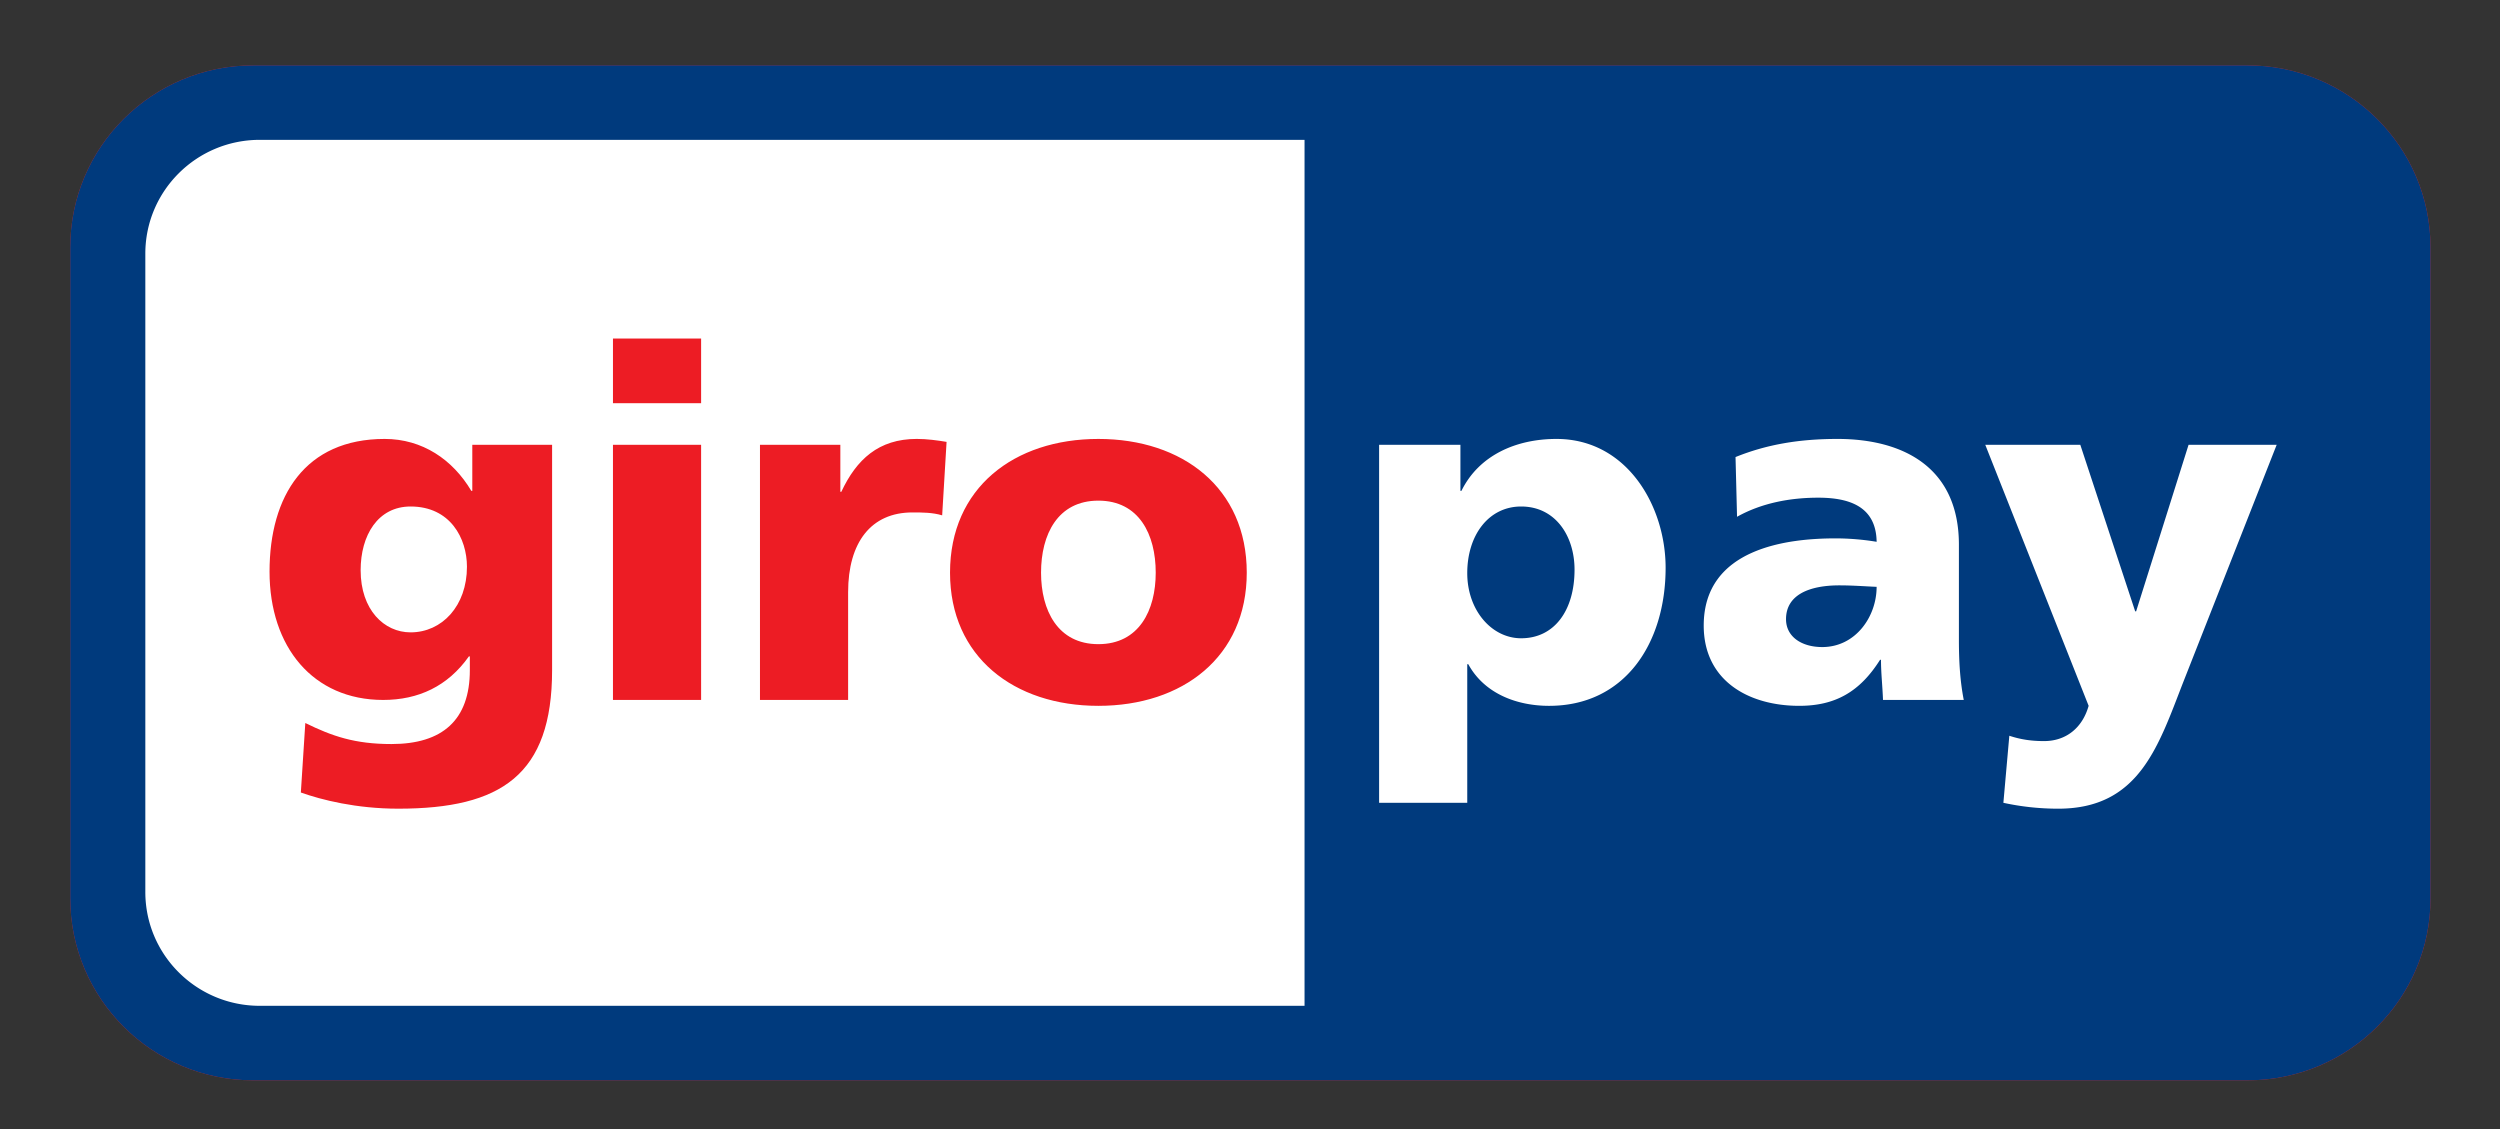 <svg xmlns="http://www.w3.org/2000/svg" width="236.123" height="106.667"><rect width="100%" height="100%" fill="#333333" stroke="none"/><path fill="#E92725" d="M6.633 23.372c0-9.498 7.741-17.199 17.283-17.199H212.28c9.544 0 17.283 7.701 17.283 17.199v61.467c0 9.497-7.739 17.198-17.283 17.198H23.917c-9.542 0-17.283-7.701-17.283-17.198l-.001-61.467z"/><path fill="#003A7D" d="M6.633 23.372c0-9.498 7.741-17.199 17.283-17.199H212.28c9.544 0 17.283 7.701 17.283 17.199v61.467c0 9.497-7.739 17.198-17.283 17.198H23.917c-9.542 0-17.283-7.701-17.283-17.198l-.001-61.467z"/><path fill="#FFF" d="M13.726 23.954V84.25c0 5.936 4.843 10.748 10.809 10.748h98.678v-81.79H24.535c-5.966 0-10.809 4.812-10.809 10.746zM130.255 75.824h8.326V62.736h.098c1.571 2.867 4.718 3.93 7.629 3.93 7.17 0 11.008-5.916 11.008-13.041 0-5.833-3.652-12.168-10.309-12.168-3.8 0-7.314 1.528-8.976 4.904h-.096v-4.349h-7.68v33.812zm18.459-22.019c0 3.842-1.898 6.479-5.045 6.479-2.775 0-5.088-2.637-5.088-6.152 0-3.61 2.039-6.293 5.088-6.293 3.238-.001 5.045 2.781 5.045 5.966zM185.475 66.109c-.369-1.896-.458-3.788-.458-5.69v-8.97c0-7.356-5.323-9.992-11.47-9.992-3.567 0-6.662.51-9.628 1.712l.143 5.641c2.309-1.294 4.995-1.804 7.674-1.804 3.01 0 5.462.88 5.51 4.166a24.133 24.133 0 0 0-3.887-.323c-4.438 0-12.444.876-12.444 8.235 0 5.224 4.256 7.581 9.02 7.581 3.425 0 5.736-1.34 7.634-4.345h.089c0 1.248.145 2.498.19 3.788l7.627.001zm-16.786-7.629c0-2.312 2.217-3.193 5.039-3.193 1.247 0 2.449.095 3.518.139 0 2.82-1.991 5.688-5.136 5.688-1.943 0-3.421-.969-3.421-2.634zM189.217 75.824c1.715.372 3.428.556 5.185.556 7.632 0 9.436-5.873 11.798-11.939l8.83-22.429h-8.322l-4.953 15.728h-.089l-5.183-15.728h-8.976l9.763 24.653c-.603 2.127-2.177 3.33-4.208 3.33-1.158 0-2.179-.137-3.283-.504l-.562 6.333z"/><path fill="#ED1C24" d="M52.146 42.012h-7.538v4.349h-.094c-1.758-2.959-4.621-4.904-8.186-4.904-7.492 0-10.87 5.366-10.87 12.534 0 7.124 4.117 12.118 10.73 12.118 3.33 0 6.102-1.291 8.097-4.111h.091v1.294c0 4.716-2.587 6.983-7.4 6.983-3.469 0-5.601-.741-8.14-1.987l-.421 6.565c1.948.693 5.225 1.527 9.206 1.527 9.715 0 14.524-3.189 14.524-13.088v-21.28h.001zM34.062 53.856c0-3.287 1.62-6.018 4.719-6.018 3.749 0 5.322 3.011 5.322 5.689 0 3.705-2.359 6.199-5.322 6.199-2.499.001-4.719-2.122-4.719-5.87zM57.894 66.109h8.325V42.012h-8.325v24.097zm8.325-34.136h-8.325v6.108h8.325v-6.108zM89.403 41.736c-.834-.139-1.848-.28-2.819-.28-3.607 0-5.692 1.945-7.123 4.996h-.091v-4.44h-7.591v24.097h8.325V55.937c0-4.719 2.177-7.538 6.065-7.538.967 0 1.897 0 2.818.275l.416-6.938zM103.739 66.666c7.96 0 14.016-4.622 14.016-12.577 0-8.009-6.056-12.632-14.016-12.632-7.959 0-14.01 4.623-14.01 12.632 0 7.955 6.051 12.577 14.01 12.577zm0-5.826c-3.838 0-5.413-3.193-5.413-6.752 0-3.61 1.575-6.803 5.413-6.803 3.845 0 5.418 3.192 5.418 6.803 0 3.559-1.573 6.752-5.418 6.752z"/></svg>